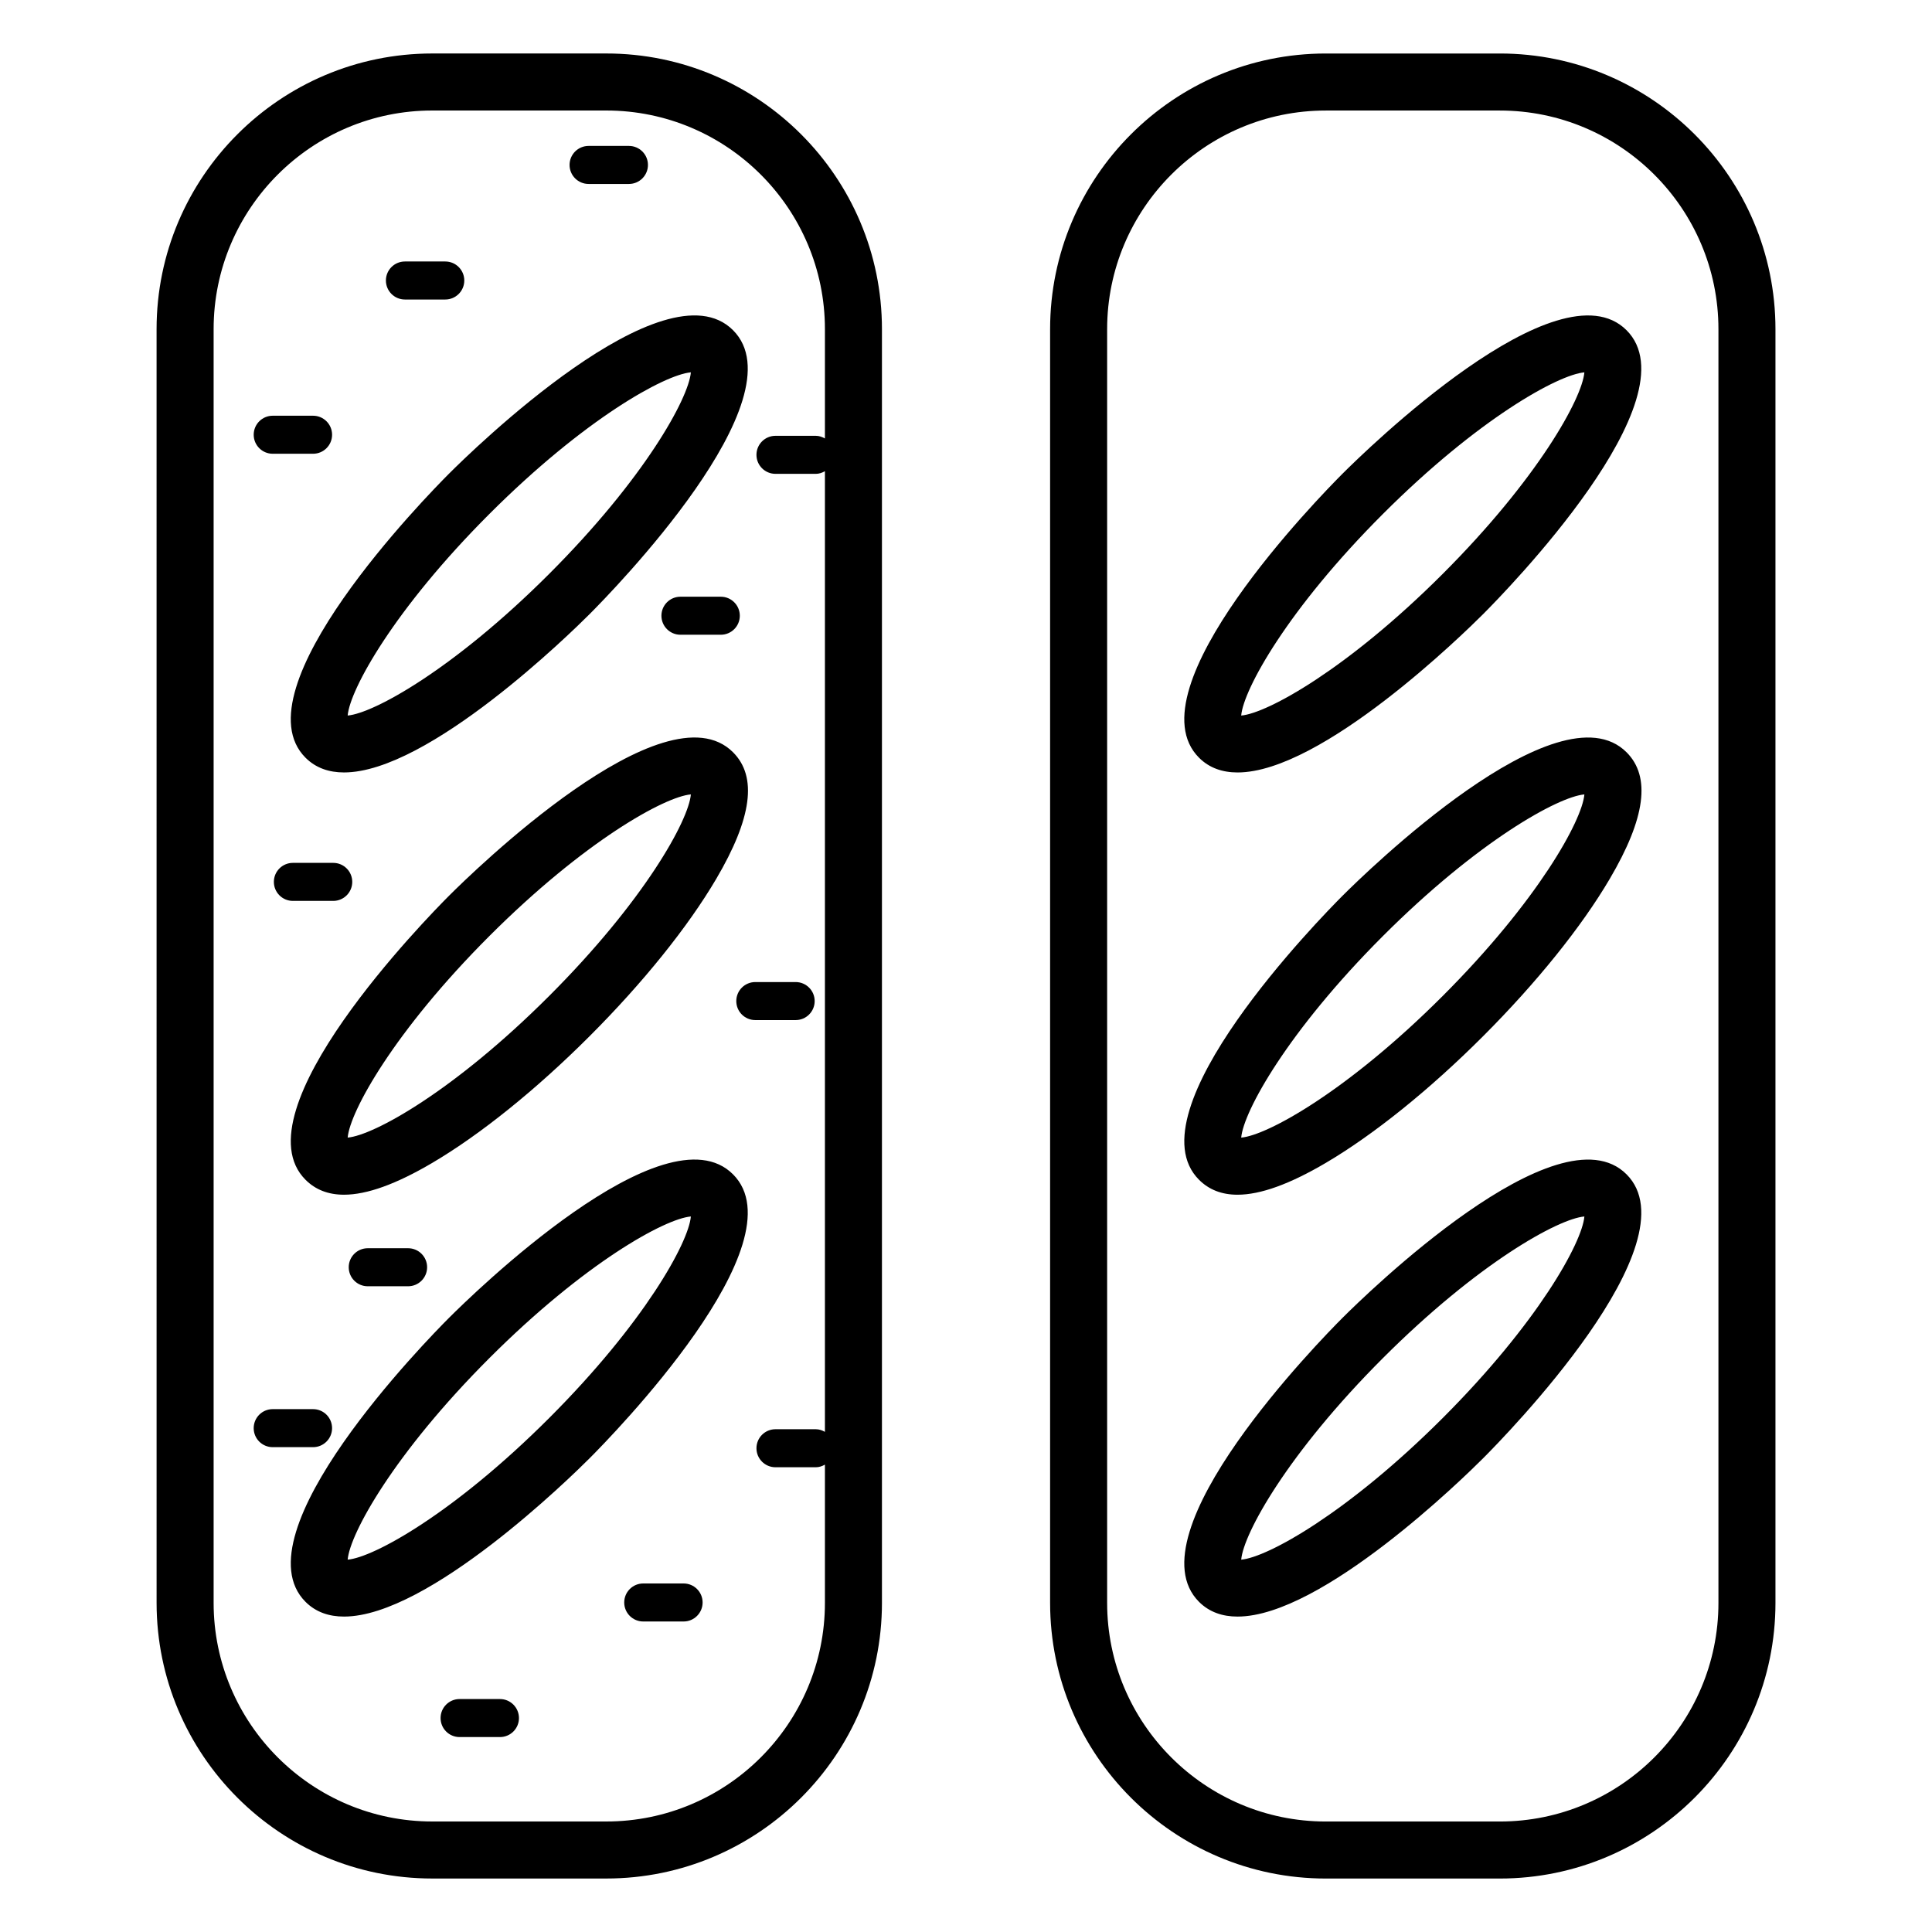 <?xml version="1.0" encoding="UTF-8"?>
<!-- Uploaded to: SVG Repo, www.svgrepo.com, Generator: SVG Repo Mixer Tools -->
<svg fill="#000000" width="800px" height="800px" version="1.1" viewBox="144 144 512 512" xmlns="http://www.w3.org/2000/svg">
 <path d="m294.94 187.71c0-2.781 2.254-5.039 5.039-5.039h10.695c2.781 0 5.039 2.254 5.039 5.039 0 2.781-2.254 5.039-5.039 5.039h-10.695c-2.781 0-5.039-2.254-5.039-5.039zm-43.633 35.664h10.695c2.781 0 5.039-2.254 5.039-5.039 0-2.781-2.254-5.039-5.039-5.039h-10.695c-2.781 0-5.039 2.254-5.039 5.039 0.004 2.785 2.258 5.039 5.039 5.039zm-35.035 40.875h10.695c2.781 0 5.039-2.254 5.039-5.039 0-2.781-2.254-5.039-5.039-5.039h-10.695c-2.781 0-5.039 2.254-5.039 5.039 0 2.781 2.254 5.039 5.039 5.039zm21.078 113.46c0-2.781-2.254-5.039-5.039-5.039h-10.695c-2.781 0-5.039 2.254-5.039 5.039 0 2.781 2.254 5.039 5.039 5.039h10.695c2.785 0 5.039-2.258 5.039-5.039zm97.668-65.496c2.781 0 5.039-2.254 5.039-5.039 0-2.781-2.254-5.039-5.039-5.039h-10.695c-2.781 0-5.039 2.254-5.039 5.039 0 2.781 2.254 5.039 5.039 5.039zm-58.527 282.05h-10.695c-2.781 0-5.039 2.254-5.039 5.039 0 2.785 2.254 5.039 5.039 5.039h10.695c2.781 0 5.039-2.254 5.039-5.039-0.004-2.785-2.258-5.039-5.039-5.039zm48.668-30.629h-10.695c-2.781 0-5.039 2.254-5.039 5.039s2.254 5.039 5.039 5.039h10.695c2.781 0 5.039-2.254 5.039-5.039s-2.254-5.039-5.039-5.039zm-93.156-41.16c0-2.785-2.254-5.039-5.039-5.039h-10.695c-2.781 0-5.039 2.254-5.039 5.039s2.254 5.039 5.039 5.039h10.695c2.781 0 5.039-2.254 5.039-5.039zm107.12-113.18c0 2.785 2.254 5.039 5.039 5.039h10.695c2.781 0 5.039-2.254 5.039-5.039 0-2.781-2.254-5.039-5.039-5.039h-10.695c-2.785 0.004-5.039 2.258-5.039 5.039zm-97.668 65.5c-2.781 0-5.039 2.254-5.039 5.039 0 2.785 2.254 5.039 5.039 5.039h10.695c2.781 0 5.039-2.254 5.039-5.039 0-2.785-2.254-5.039-5.039-5.039zm136.27-243.57v337.55c0 40.281-32.773 73.051-73.051 73.051h-46.125c-40.281 0-73.051-32.773-73.051-73.051l-0.004-337.55c0-40.281 32.773-73.051 73.051-73.051h46.125c40.281-0.004 73.055 32.77 73.055 73.051zm-15.113 0c0-31.949-25.988-57.938-57.938-57.938h-46.125c-31.949 0-57.938 25.988-57.938 57.938v337.55c0 31.945 25.988 57.938 57.938 57.938h46.125c31.949 0 57.938-25.992 57.938-57.938v-36.633c-0.727 0.406-1.52 0.695-2.41 0.695h-10.695c-2.781 0-5.039-2.254-5.039-5.039 0-2.785 2.254-5.039 5.039-5.039h10.695c0.891 0 1.684 0.293 2.41 0.695v-254.58c-0.727 0.406-1.52 0.699-2.41 0.699h-10.695c-2.781 0-5.039-2.254-5.039-5.039 0-2.781 2.254-5.039 5.039-5.039h10.695c0.891 0 1.684 0.293 2.41 0.699zm-99.621 38.305c5.797-5.801 57.164-56.137 75.266-38.027 18.098 18.098-32.23 69.465-38.027 75.266-4.922 4.922-42.691 41.938-65.059 41.938-3.984 0-7.473-1.172-10.207-3.906-18.098-18.098 32.23-69.469 38.027-75.27zm10.688 10.688c-25.227 25.23-36.953 46.492-37.543 53.406 6.91-0.59 28.176-12.316 53.406-37.543 25.227-25.227 36.953-46.492 37.543-53.406-6.91 0.59-28.176 12.312-53.406 37.543zm-15.125 171.96c-9.559 5.629-17.312 8.434-23.391 8.434-4.176 0-7.559-1.32-10.199-3.961-18.094-18.09 32.234-69.465 38.031-75.266 5.797-5.801 57.164-56.145 75.266-38.027 6.484 6.481 5.019 17.473-4.473 33.59-7.5 12.734-19.414 27.531-33.559 41.672-14.145 14.145-28.945 26.059-41.676 33.559zm-22.418-6.703c6.91-0.59 28.176-12.316 53.406-37.543 25.227-25.227 36.953-46.492 37.543-53.406-6.914 0.59-28.176 12.316-53.406 37.543-25.227 25.234-36.953 46.5-37.543 53.406zm102.12 9.734c18.098 18.098-32.23 69.469-38.027 75.266-4.922 4.922-42.688 41.934-65.059 41.934-3.981 0-7.473-1.172-10.207-3.906-18.094-18.09 32.234-69.465 38.031-75.262 5.797-5.801 57.168-56.152 75.262-38.031zm-11.172 11.172c-6.914 0.59-28.176 12.316-53.406 37.543-25.227 25.23-36.953 46.488-37.543 53.402 6.91-0.59 28.176-12.309 53.406-37.539 25.227-25.23 36.949-46.492 37.543-53.406zm287.43-235.15v337.55c0 40.281-32.773 73.051-73.051 73.051h-46.125c-40.281 0-73.051-32.773-73.051-73.051v-337.55c0-40.281 32.77-73.051 73.051-73.051h46.125c40.281-0.004 73.051 32.77 73.051 73.051zm-15.113 0c0-31.949-25.992-57.938-57.938-57.938h-46.125c-31.945 0-57.938 25.988-57.938 57.938v337.55c0 31.945 25.988 57.938 57.938 57.938h46.125c31.945 0 57.938-25.992 57.938-57.938zm-137.65 113.57c-18.098-18.094 32.23-69.465 38.031-75.266 5.797-5.797 57.156-56.137 75.262-38.027 18.098 18.098-32.227 69.465-38.027 75.266-4.922 4.922-42.688 41.938-65.059 41.938-3.981-0.004-7.473-1.176-10.207-3.91zm11.176-11.172c6.914-0.59 28.176-12.316 53.406-37.543 25.227-25.227 36.949-46.492 37.539-53.406-6.914 0.59-28.172 12.316-53.402 37.543-25.23 25.23-36.953 46.492-37.543 53.406zm102.12 9.73c6.484 6.481 5.023 17.473-4.473 33.59-7.492 12.734-19.414 27.531-33.555 41.672-14.141 14.145-28.941 26.062-41.672 33.559-9.559 5.629-17.312 8.434-23.395 8.434-4.176 0-7.559-1.32-10.199-3.961-18.094-18.09 32.23-69.465 38.031-75.266 5.797-5.793 57.156-56.133 75.262-38.027zm-11.172 11.172c-6.906 0.59-28.172 12.316-53.402 37.543-25.227 25.23-36.953 46.496-37.543 53.406 6.914-0.59 28.184-12.316 53.406-37.543 25.223-25.23 36.949-46.492 37.539-53.406zm11.172 100.68c18.102 18.098-32.227 69.469-38.027 75.266-4.922 4.922-42.688 41.934-65.059 41.934-3.984 0-7.473-1.172-10.211-3.906-18.094-18.09 32.23-69.465 38.031-75.262 5.801-5.801 57.195-56.133 75.266-38.031zm-11.172 11.172c-6.906 0.59-28.172 12.316-53.402 37.543-25.23 25.23-36.953 46.492-37.543 53.402 6.914-0.59 28.176-12.316 53.406-37.539 25.223-25.23 36.949-46.492 37.539-53.406z"/>
</svg>